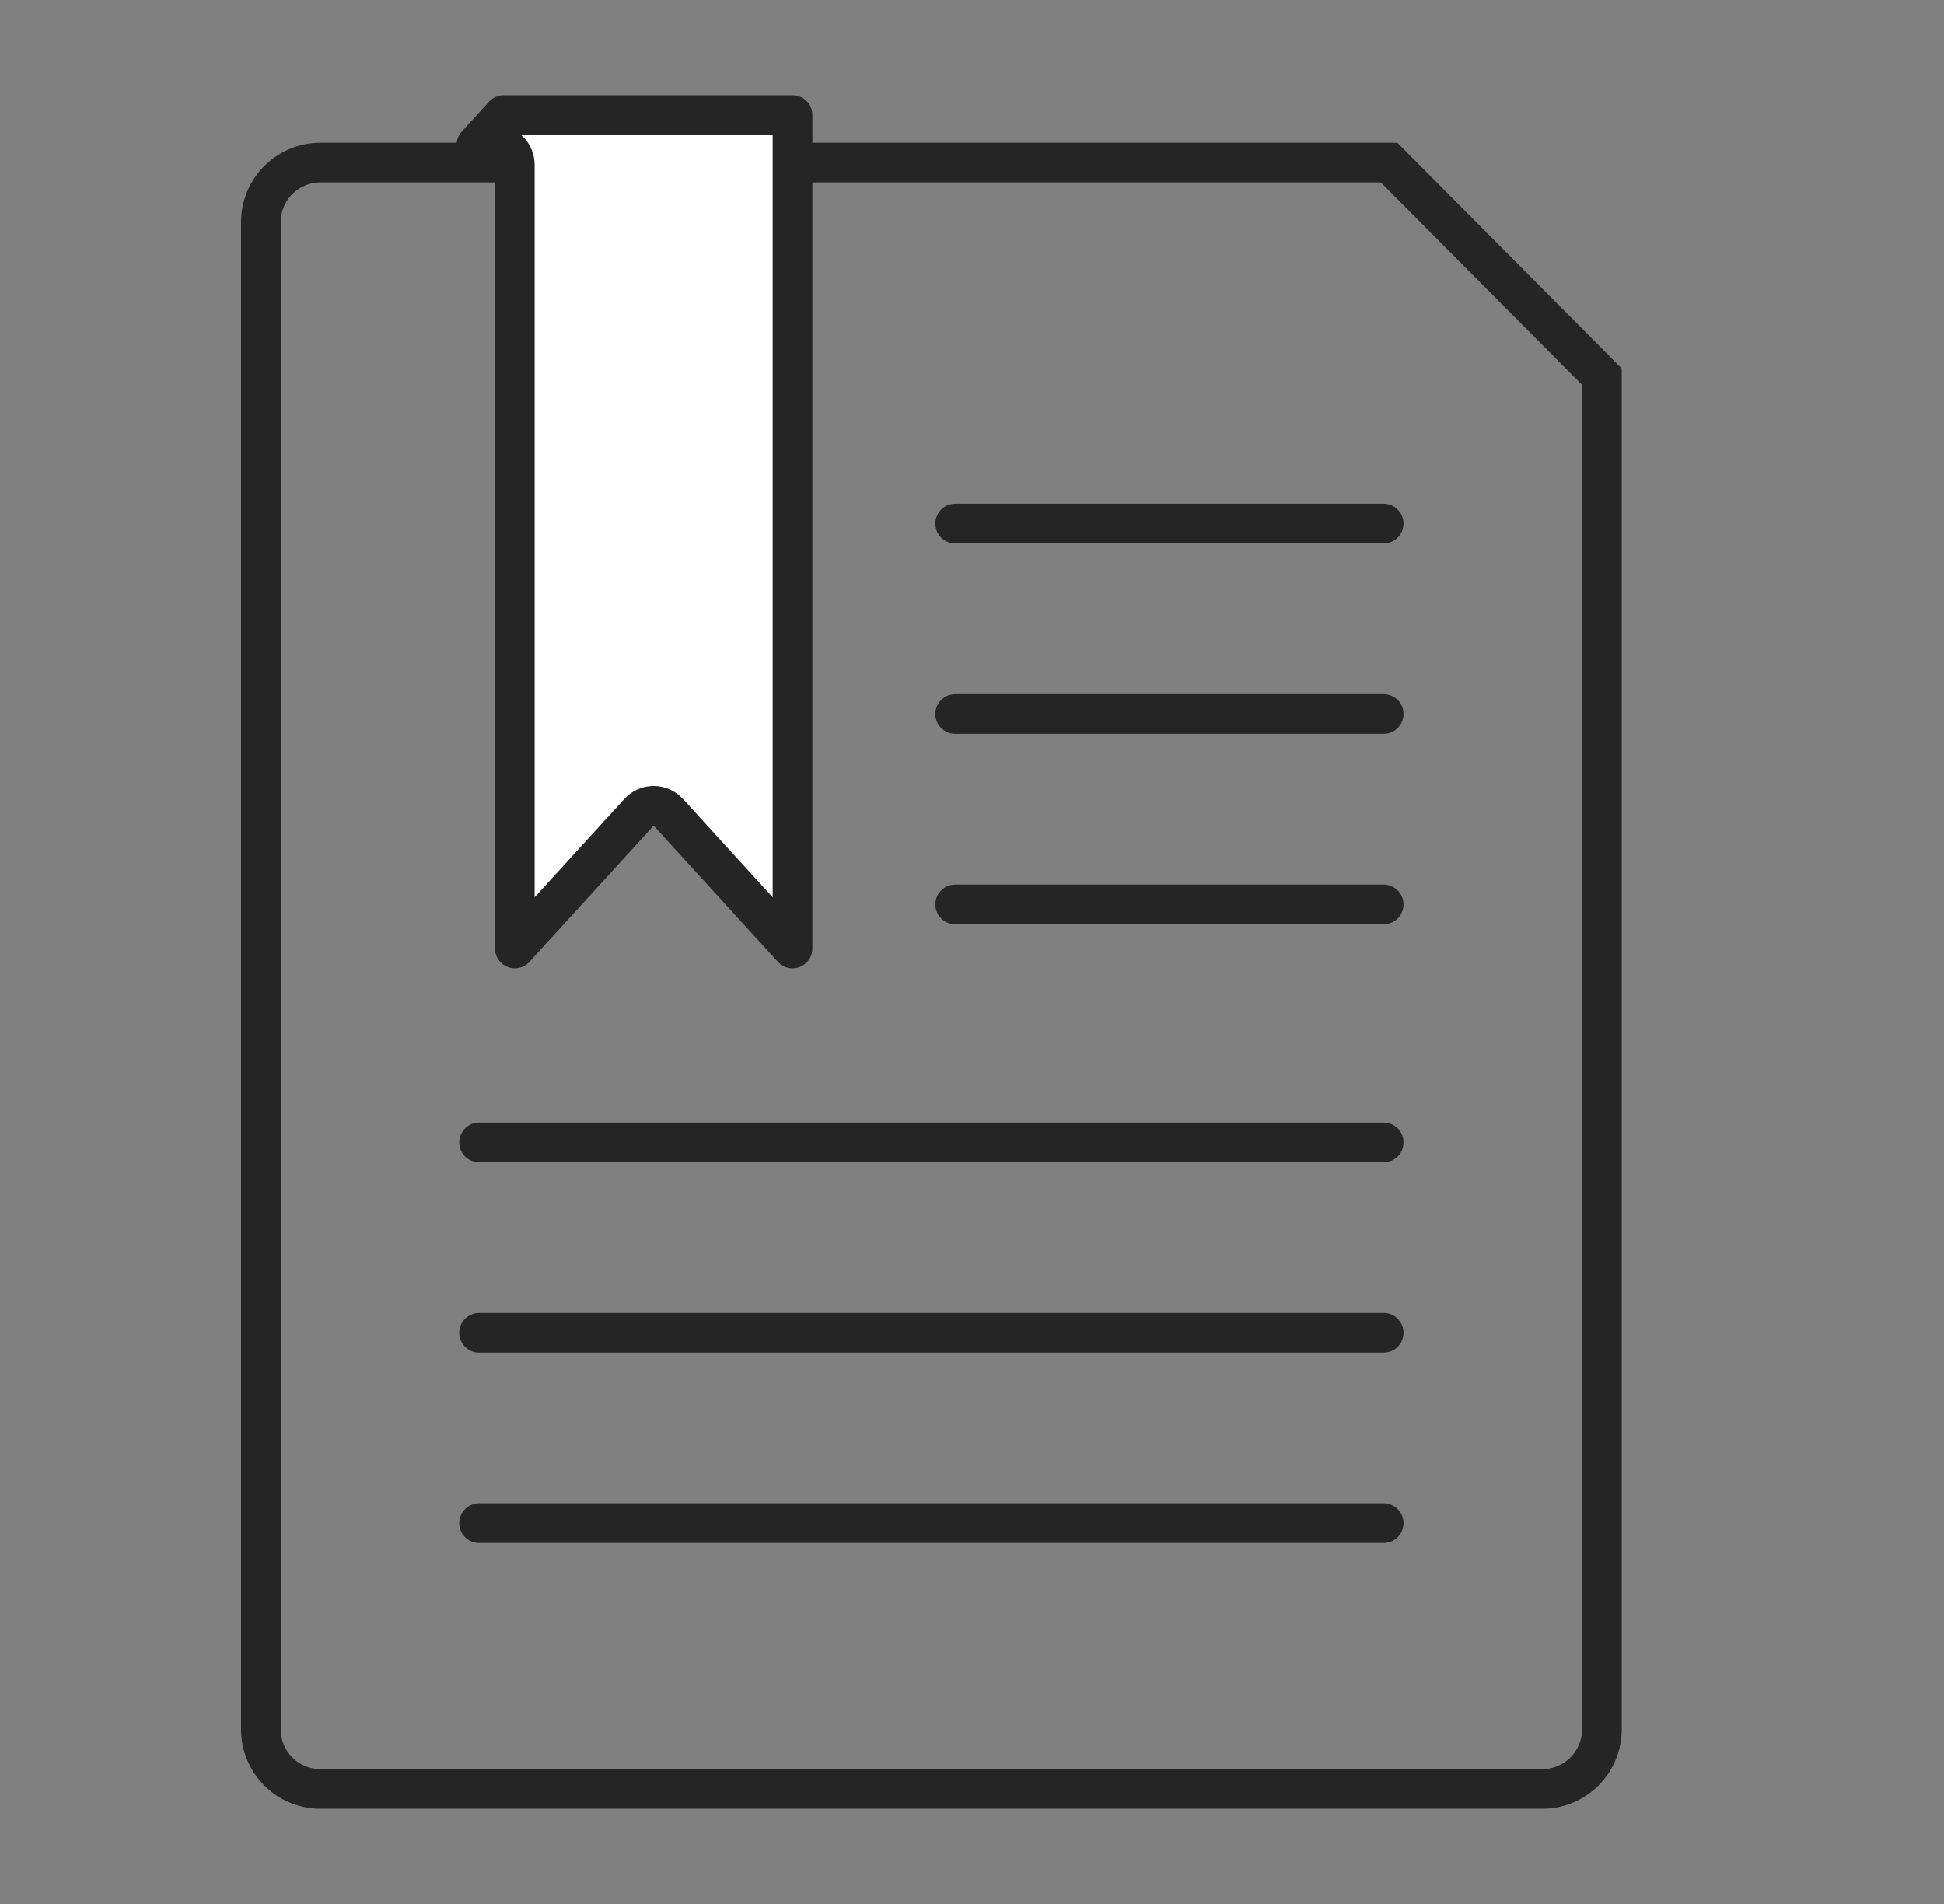 <svg width="49" height="48" viewBox="0 0 49 48" fill="none" xmlns="http://www.w3.org/2000/svg">
<rect x="0" y="0" width="49" height="48" fill="#808080" stroke="none"/>
<path d="M6.576 5.6C6.576 4.772 7.248 4.1 8.076 4.1H35.013L40.376 9.494V43.6C40.376 44.428 39.705 45.1 38.876 45.1H8.076C7.248 45.1 6.576 44.428 6.576 43.6V5.6Z" stroke="#252525"/>
<path d="M24.076 13.2L34.876 13.2" stroke="#252525" stroke-linecap="round"/>
<path d="M24.076 18L34.876 18" stroke="#252525" stroke-linecap="round"/>
<path d="M24.076 22.8L34.876 22.8" stroke="#252525" stroke-linecap="round"/>
<path d="M12.076 28.8L34.876 28.8" stroke="#252525" stroke-linecap="round"/>
<path d="M12.076 33.6L34.876 33.6" stroke="#252525" stroke-linecap="round"/>
<path d="M12.076 38.4L34.876 38.4" stroke="#252525" stroke-linecap="round"/>
<path d="M12.697 2.9H19.976V3.715V23.91L16.845 20.478C16.751 20.375 16.616 20.315 16.476 20.315C16.335 20.315 16.201 20.375 16.107 20.478L12.976 23.91V4.154C12.976 3.878 12.752 3.654 12.476 3.654H12.009L12.697 2.9Z" fill="white" stroke="#252525" stroke-linecap="round" stroke-linejoin="round"/>
</svg>
